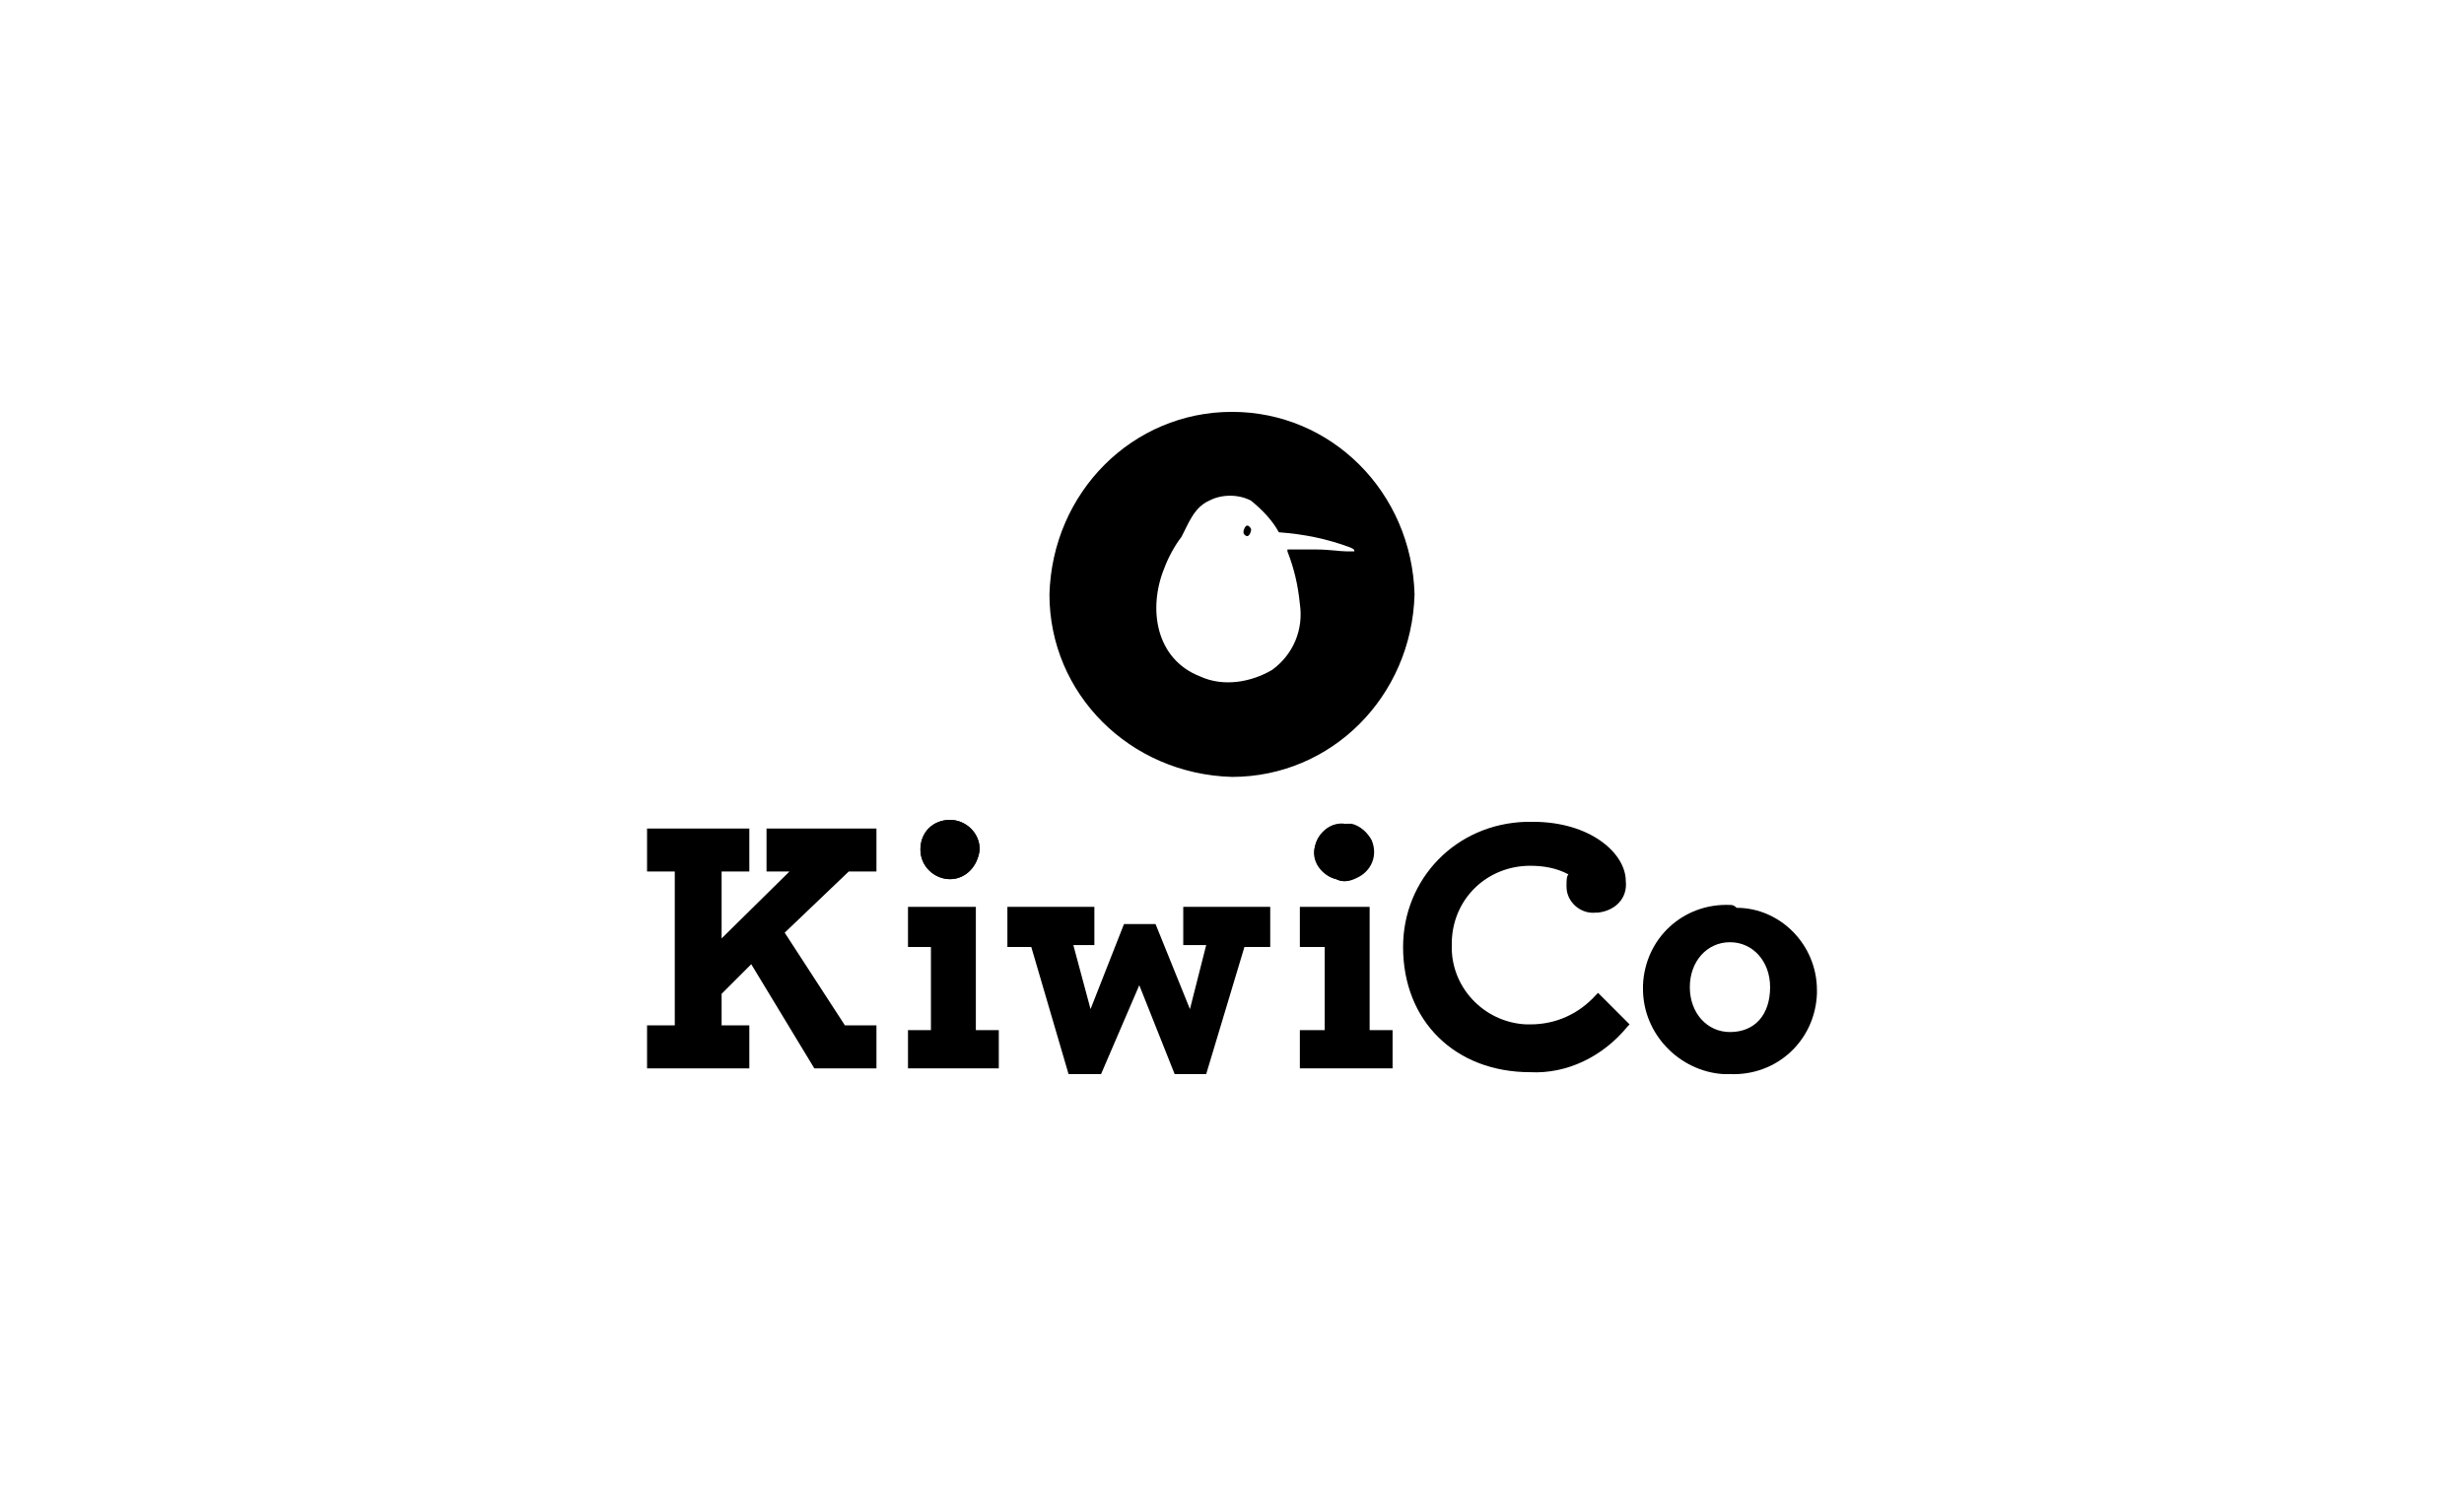 <?xml version="1.0" encoding="utf-8"?>
<!-- Generator: Adobe Illustrator 26.0.0, SVG Export Plug-In . SVG Version: 6.00 Build 0)  -->
<svg version="1.1" id="Layer_1" xmlns="http://www.w3.org/2000/svg" xmlns:xlink="http://www.w3.org/1999/xlink" x="0px" y="0px"
	 viewBox="0 0 257.8 155.5" style="enable-background:new 0 0 257.8 155.5;" xml:space="preserve">
<style type="text/css">
	.st0{display:none;}
	.st1{display:inline;fill:#181818;}
	.st2{display:inline;}
	.st3{fill:#181818;}
</style>
<g id="Group_2675" class="st0">
	<path id="Path_779" class="st1" d="M36.1,71.2l-5.4,2v2.4l2.8-1v12h-2.8v2.3h8.2v-2.3h-2.8L36.1,71.2z"/>
	<g id="Group_2674" class="st2">
		<path id="Path_780" class="st3" d="M56,82.3c0,2.5-2,4.5-4.4,4.5c-2.5,0-4.5-2-4.5-4.4c0-2.5,2-4.5,4.4-4.5S55.9,79.9,56,82.3
			L56,82.3 M48.1,72.1c0-1.9,1.6-3.4,3.5-3.4s3.4,1.6,3.4,3.5s-1.6,3.4-3.5,3.4S48,74,48.1,72.1L48.1,72.1 M54.8,76.5
			c1.6-1,2.6-2.7,2.6-4.6c-0.1-3.1-2.6-5.5-5.7-5.5c-3.2-0.2-5.9,2.3-6.1,5.5c0,0.1,0,0.2,0,0.3c0,1.9,1,3.7,2.7,4.6
			c-2.3,1-3.8,3.3-3.8,5.8c0.1,3.8,3.2,6.8,6.9,6.7h0.1c3.9,0,7-3,7.1-6.9C58.6,79.7,57.1,77.5,54.8,76.5"/>
		<path id="Path_781" class="st3" d="M73.6,78.8v2.3c0.1,1.3-0.2,2.5-0.9,3.6c-1,1.3-2.5,2.1-4.2,2.1c-1.6,0-3.1-0.7-4.1-2
			c-0.8-1.1-1.1-2.4-1-3.7v-2.3c-0.1-1.3,0.2-2.5,0.9-3.6c1-1.3,2.5-2.1,4.2-2.1c1.6,0,3.1,0.7,4.1,2C73.3,76.2,73.7,77.5,73.6,78.8
			 M68.4,70.7c-2.2,0-4.3,1-5.7,2.6c-1.4,1.5-2.1,3.5-2,5.5v2.3c-0.1,2.2,0.7,4.3,2.3,5.8c1.4,1.4,3.4,2.3,5.4,2.3
			c2.2,0,4.3-0.9,5.8-2.5c1.4-1.5,2.1-3.5,2-5.6v-2.3c0.1-2.2-0.7-4.3-2.3-5.8C72.4,71.5,70.5,70.7,68.4,70.7"/>
		<path id="Path_782" class="st3" d="M91,78.8v2.3c0.1,1.3-0.2,2.5-0.9,3.6c-1,1.3-2.5,2.1-4.2,2.1c-1.6,0-3.1-0.7-4.1-2
			c-0.8-1.1-1.1-2.4-1-3.7v-2.3c-0.1-1.3,0.2-2.5,0.9-3.6c1-1.3,2.5-2.1,4.2-2.1c1.6,0,3.1,0.7,4.1,2C90.7,76.2,91.1,77.5,91,78.8
			 M85.9,70.7c-2.2,0-4.3,1-5.7,2.6c-1.4,1.5-2.1,3.5-2,5.5v2.3c-0.1,2.2,0.7,4.3,2.3,5.8c1.4,1.4,3.4,2.3,5.4,2.3
			c2.2,0,4.3-0.9,5.8-2.5c1.4-1.5,2.1-3.5,2-5.6v-2.3c0.1-2.2-0.7-4.3-2.3-5.8C89.9,71.5,87.9,70.7,85.9,70.7"/>
		<path id="Path_783" class="st3" d="M112.9,83.5c-1,2-3,3.2-5.2,3.2c-3.3,0.1-6.1-2.5-6.2-5.9c-0.1-3.3,2.5-6.1,5.9-6.2
			c0.1,0,0.1,0,0.2,0c2.1,0,4.1,1.1,5.2,2.9l0.1,0.1h2.2v-5.2h-2.3v1.9c-1.4-1.4-3.3-2.2-5.3-2.2c-2.2,0-4.4,0.9-5.9,2.6
			c-3.2,3.4-3.1,8.7,0.3,12c3.4,3.2,8.7,3.1,12-0.3c0.8-0.8,1.4-1.8,1.8-2.9l0.1-0.3H113L112.9,83.5z"/>
		<path id="Path_784" class="st3" d="M131.3,80.7c0,3.3-2.7,6-6,6s-6-2.7-6-6s2.7-6,6-6l0,0l0,0C128.6,74.7,131.3,77.4,131.3,80.7
			 M125.3,72.3c-4.7,0-8.5,3.8-8.5,8.4c0,4.7,3.8,8.5,8.4,8.5c4.7,0,8.5-3.8,8.5-8.4c0-0.1,0-0.1,0-0.2
			C133.7,76,130,72.2,125.3,72.3"/>
		<path id="Path_785" class="st3" d="M150.7,79.6c0-1.5-0.3-2.9-0.9-4.2c-1-2.1-3.7-3.2-5.6-3.2c-2,0-3.8,0.9-5,2.4v-2.2H134v2.3
			h2.6v11.6H134v2.3h7.7v-2.3h-2.6V80c-0.2-1.4,0.2-2.7,1-3.9c0.9-1,2.2-1.6,3.5-1.6c0.9,0,3,0.2,3.9,1.8c0.6,1.2,0.8,2.5,0.7,3.9
			v6.1h-2.6v2.3h7.7v-2.3h-2.6L150.7,79.6z"/>
		<path id="Path_786" class="st3" d="M157.6,82.2v-7.3h3.5v-2.3h-3.5v-5.7h-2.5v5.7h-3v2.3h3v7.8c0,4.4,1.6,6.5,5,6.5h1.1v-2.4h-1.1
			C157.5,86.8,157.6,84.4,157.6,82.2"/>
		<path id="Path_787" class="st3" d="M176.6,80.7c0,3.3-2.7,6.1-6,6.1l0,0h-0.1c-3.3,0-6-2.8-6-6.1c0-3.3,2.8-6,6.1-6
			C173.9,74.7,176.6,77.4,176.6,80.7 M176.6,75.4c-1.4-2.1-3.7-3.2-6.2-3.2c-2.9-0.1-5.5,1.4-7,3.8l-0.1,0.1
			c-0.9,1.3-1.3,2.9-1.3,4.5s0.4,3.3,1.3,4.7c1.5,2.4,4.2,3.9,7.1,3.8c2.5,0,4.8-1.1,6.2-3.1v2.7h4.6v-2.3H179V74.9h2.1v-2.3h-4.6
			L176.6,75.4z"/>
		<path id="Path_788" class="st3" d="M195.4,83.5c-1,2-3,3.2-5.2,3.2c-3.3,0.1-6.1-2.5-6.2-5.9c-0.1-3.3,2.5-6.1,5.9-6.2
			c0.1,0,0.1,0,0.2,0c2.1,0,4.1,1.1,5.2,2.9l0.1,0.1h2.2v-5.2h-2.3v1.9c-1.4-1.4-3.3-2.2-5.3-2.2c-2.2,0-4.4,0.9-5.9,2.6
			c-3.2,3.4-3.1,8.7,0.3,12c3.4,3.2,8.7,3.1,12-0.3c0.8-0.8,1.4-1.8,1.8-2.9l0.1-0.3h-2.7L195.4,83.5z"/>
		<path id="Path_789" class="st3" d="M204.6,82.2v-7.3h3.5v-2.3h-3.5v-5.7h-2.4v5.7h-3v2.3h3v7.8c0,4.4,1.6,6.5,5,6.5h1.1v-2.4h-1.1
			C204.6,86.8,204.6,84.4,204.6,82.2"/>
		<path id="Path_790" class="st3" d="M219.7,80.6c-1.1-0.6-2.4-1-3.6-1.2c-1.7-0.4-3.3-0.8-3.3-2.6c0.1-1.4,1.3-2.5,2.7-2.4h0.1
			c0.7,0,1.5,0.2,2.1,0.7c0.6,0.4,0.9,1,0.9,1.7V77h2.1v-4.5h-2.1v1c-0.9-0.9-2.1-1.4-3.3-1.3c-1.6,0-3.2,0.6-4.4,1.8
			c-0.6,0.8-0.9,1.8-0.9,2.8c0,1.4,0.7,2.8,2,3.5c1.1,0.6,2.2,1,3.4,1.1l0.2,0.1c1.7,0.3,3.4,0.7,3.4,2.7c-0.1,1.6-1.5,2.9-3.2,2.8
			l0,0c-1.9,0.1-3.5-1.2-3.8-3.1v-0.2h-2v5h2.1v-1.4c1,1.2,2.6,1.9,4.1,1.8c1.9,0.1,3.7-0.8,4.8-2.4c0.5-0.8,0.7-1.6,0.7-2.5
			C221.8,82.7,221,81.3,219.7,80.6"/>
		<path id="Path_791" class="st3" d="M224.9,71.2h-0.3v-0.7h0.3c0.4,0,0.6,0.1,0.6,0.4S225.3,71.2,224.9,71.2 M226,70.8
			c0-0.4-0.3-0.6-1-0.6h-1v2.4h0.5v-1h0.4l0.5,1h0.6l-0.5-1.1C225.8,71.4,226,71.1,226,70.8"/>
		<path id="Path_792" class="st3" d="M226.2,72.6c-0.4,0.3-0.8,0.5-1.3,0.5c-1,0-1.8-0.8-1.8-1.8c0-0.5,0.2-1,0.5-1.3
			s0.8-0.5,1.3-0.5c1,0,1.8,0.8,1.8,1.8l0,0C226.7,71.8,226.5,72.3,226.2,72.6 M226.4,69.9c-0.4-0.4-1-0.6-1.5-0.6
			c-0.6,0-1.1,0.2-1.5,0.6c-0.8,0.8-0.9,2.2,0,3c0.8,0.8,2.2,0.9,3,0l0,0c0.4-0.4,0.6-0.9,0.6-1.5S226.8,70.2,226.4,69.9"/>
	</g>
</g>
<g id="Artwork_2_2_">
	<g>
		<polygon points="95,99.1 97.4,99.1 97.4,107.8 95,107.8 95,111.8 104.5,111.8 104.5,107.8 102.1,107.8 102.1,94.9 95,94.9 		"/>
		<polygon points="80.2,91.2 82.6,91.2 75.5,98.2 75.5,91.2 78.4,91.2 78.4,86.7 67.7,86.7 67.7,91.2 70.6,91.2 70.6,107.3 
			67.7,107.3 67.7,111.8 78.4,111.8 78.4,107.3 75.5,107.3 75.5,104 78.6,100.9 85.2,111.8 91.7,111.8 91.7,107.3 88.4,107.3 
			82.1,97.6 88.8,91.2 91.7,91.2 91.7,86.7 80.2,86.7 		"/>
		<polygon points="123.8,94.9 123.8,98.9 126.2,98.9 124.5,105.6 120.9,96.7 117.6,96.7 114.1,105.6 112.3,98.9 114.5,98.9 
			114.5,94.9 105.4,94.9 105.4,99.1 107.9,99.1 111.8,112.4 115.2,112.4 119.2,103.1 122.9,112.4 126.2,112.4 130.2,99.1 
			132.9,99.1 132.9,94.9 		"/>
		<path d="M160.1,112.2c-7.8,0-13.3-5.3-13.3-13.1c0-7.1,5.5-12.9,12.9-13.1c0.2,0,0.4,0,0.7,0c6,0,9.7,3.3,9.7,6.2
			c0.2,1.8-1.1,3.1-2.9,3.3H167c-1.6,0.2-3.1-1.1-3.1-2.7v-0.2c0-0.4,0-0.9,0.2-1.1c-1.3-0.7-2.7-0.9-4-0.9c-4.4,0-8,3.3-8.2,7.8
			c0,0.2,0,0.4,0,0.4c-0.2,4.4,3.3,8.2,7.8,8.4c0.2,0,0.2,0,0.4,0c2.7,0,5.1-1.1,6.9-3.1l0.2-0.2l3.3,3.3l-0.2,0.2
			C167.7,110.6,163.9,112.4,160.1,112.2"/>
		<polygon points="145.7,111.8 136,111.8 136,107.8 138.6,107.8 138.6,99.1 136,99.1 136,94.9 143.3,94.9 143.3,107.8 145.7,107.8 
					"/>
		<path d="M181,108c-2.4,0-4.2-2-4.2-4.7c0-2.7,1.8-4.7,4.2-4.7s4.2,2,4.2,4.7C185.2,106.2,183.6,108,181,108 M181,94.7
			c-4.9-0.2-8.9,3.5-9.1,8.4c0,0.2,0,0.2,0,0.4c0,4.7,3.8,8.6,8.4,8.9c0.2,0,0.4,0,0.7,0c4.9,0.2,8.9-3.5,9.1-8.4c0-0.2,0-0.2,0-0.4
			c0-4.7-3.8-8.6-8.4-8.6C181.4,94.7,181.2,94.7,181,94.7"/>
		<path d="M139.8,92c-0.9-0.2-1.6-0.9-2-1.6c-0.7-1.6,0-3.3,1.6-4c0.7-0.2,1.3-0.2,2-0.2c0.9,0.2,1.6,0.9,2,1.6c0.7,1.6,0,3.3-1.6,4
			C141.1,92.3,140.4,92.3,139.8,92"/>
		<path d="M99.4,92c-1.6,0-3.1-1.3-3.1-3.1s1.3-3.1,3.1-3.1c1.6,0,3.1,1.3,3.1,3.1C102.3,90.7,101,92,99.4,92"/>
		<path d="M139.8,92c-1.6-0.4-2.7-2-2.2-3.5c0.4-1.6,2-2.7,3.5-2.2c0.2,0,0.2,0,0.4,0c0.9,0.2,1.6,0.9,2,1.6c0.7,1.6,0,3.3-1.6,4
			C141.1,92.3,140.4,92.3,139.8,92"/>
		<path d="M99.4,92c-1.6,0-3.1-1.3-3.1-3.1s1.3-3.1,3.1-3.1c1.6,0,3.1,1.3,3.1,3.1C102.3,90.7,101,92,99.4,92"/>
		<path d="M128.9,43.1c-10.4,0-18.8,8.4-19.1,19.1c0,10.4,8.4,18.8,19.1,19.1c10.4,0,18.8-8.4,19.1-19.1
			C147.7,51.5,139.3,43.1,128.9,43.1 M140.9,57.7c-0.7,0-1.8-0.2-3.3-0.2c-0.9,0-1.8,0-2.9,0v0.2c0.7,1.8,1.1,3.5,1.3,5.5
			c0.4,2.7-0.7,5.3-2.9,6.9c-2.2,1.3-5.1,1.8-7.5,0.7c-4.7-1.8-5.5-7.1-3.8-11.3c0.4-1.1,1.1-2.4,1.8-3.3c0.7-1.3,1.3-3.1,2.9-3.8
			c1.3-0.7,3.1-0.7,4.4,0c1.1,0.9,2.2,2,2.9,3.3c2.7,0.2,5.1,0.7,7.5,1.6c0.4,0.2,0.4,0.2,0.4,0.4C141.8,57.7,141.5,57.7,140.9,57.7
			"/>
		<path d="M130.5,55c-0.2,0-0.4,0.4-0.4,0.7c0,0.2,0.2,0.4,0.4,0.4s0.4-0.4,0.4-0.7C130.9,55.3,130.7,55,130.5,55"/>
	</g>
</g>
</svg>
